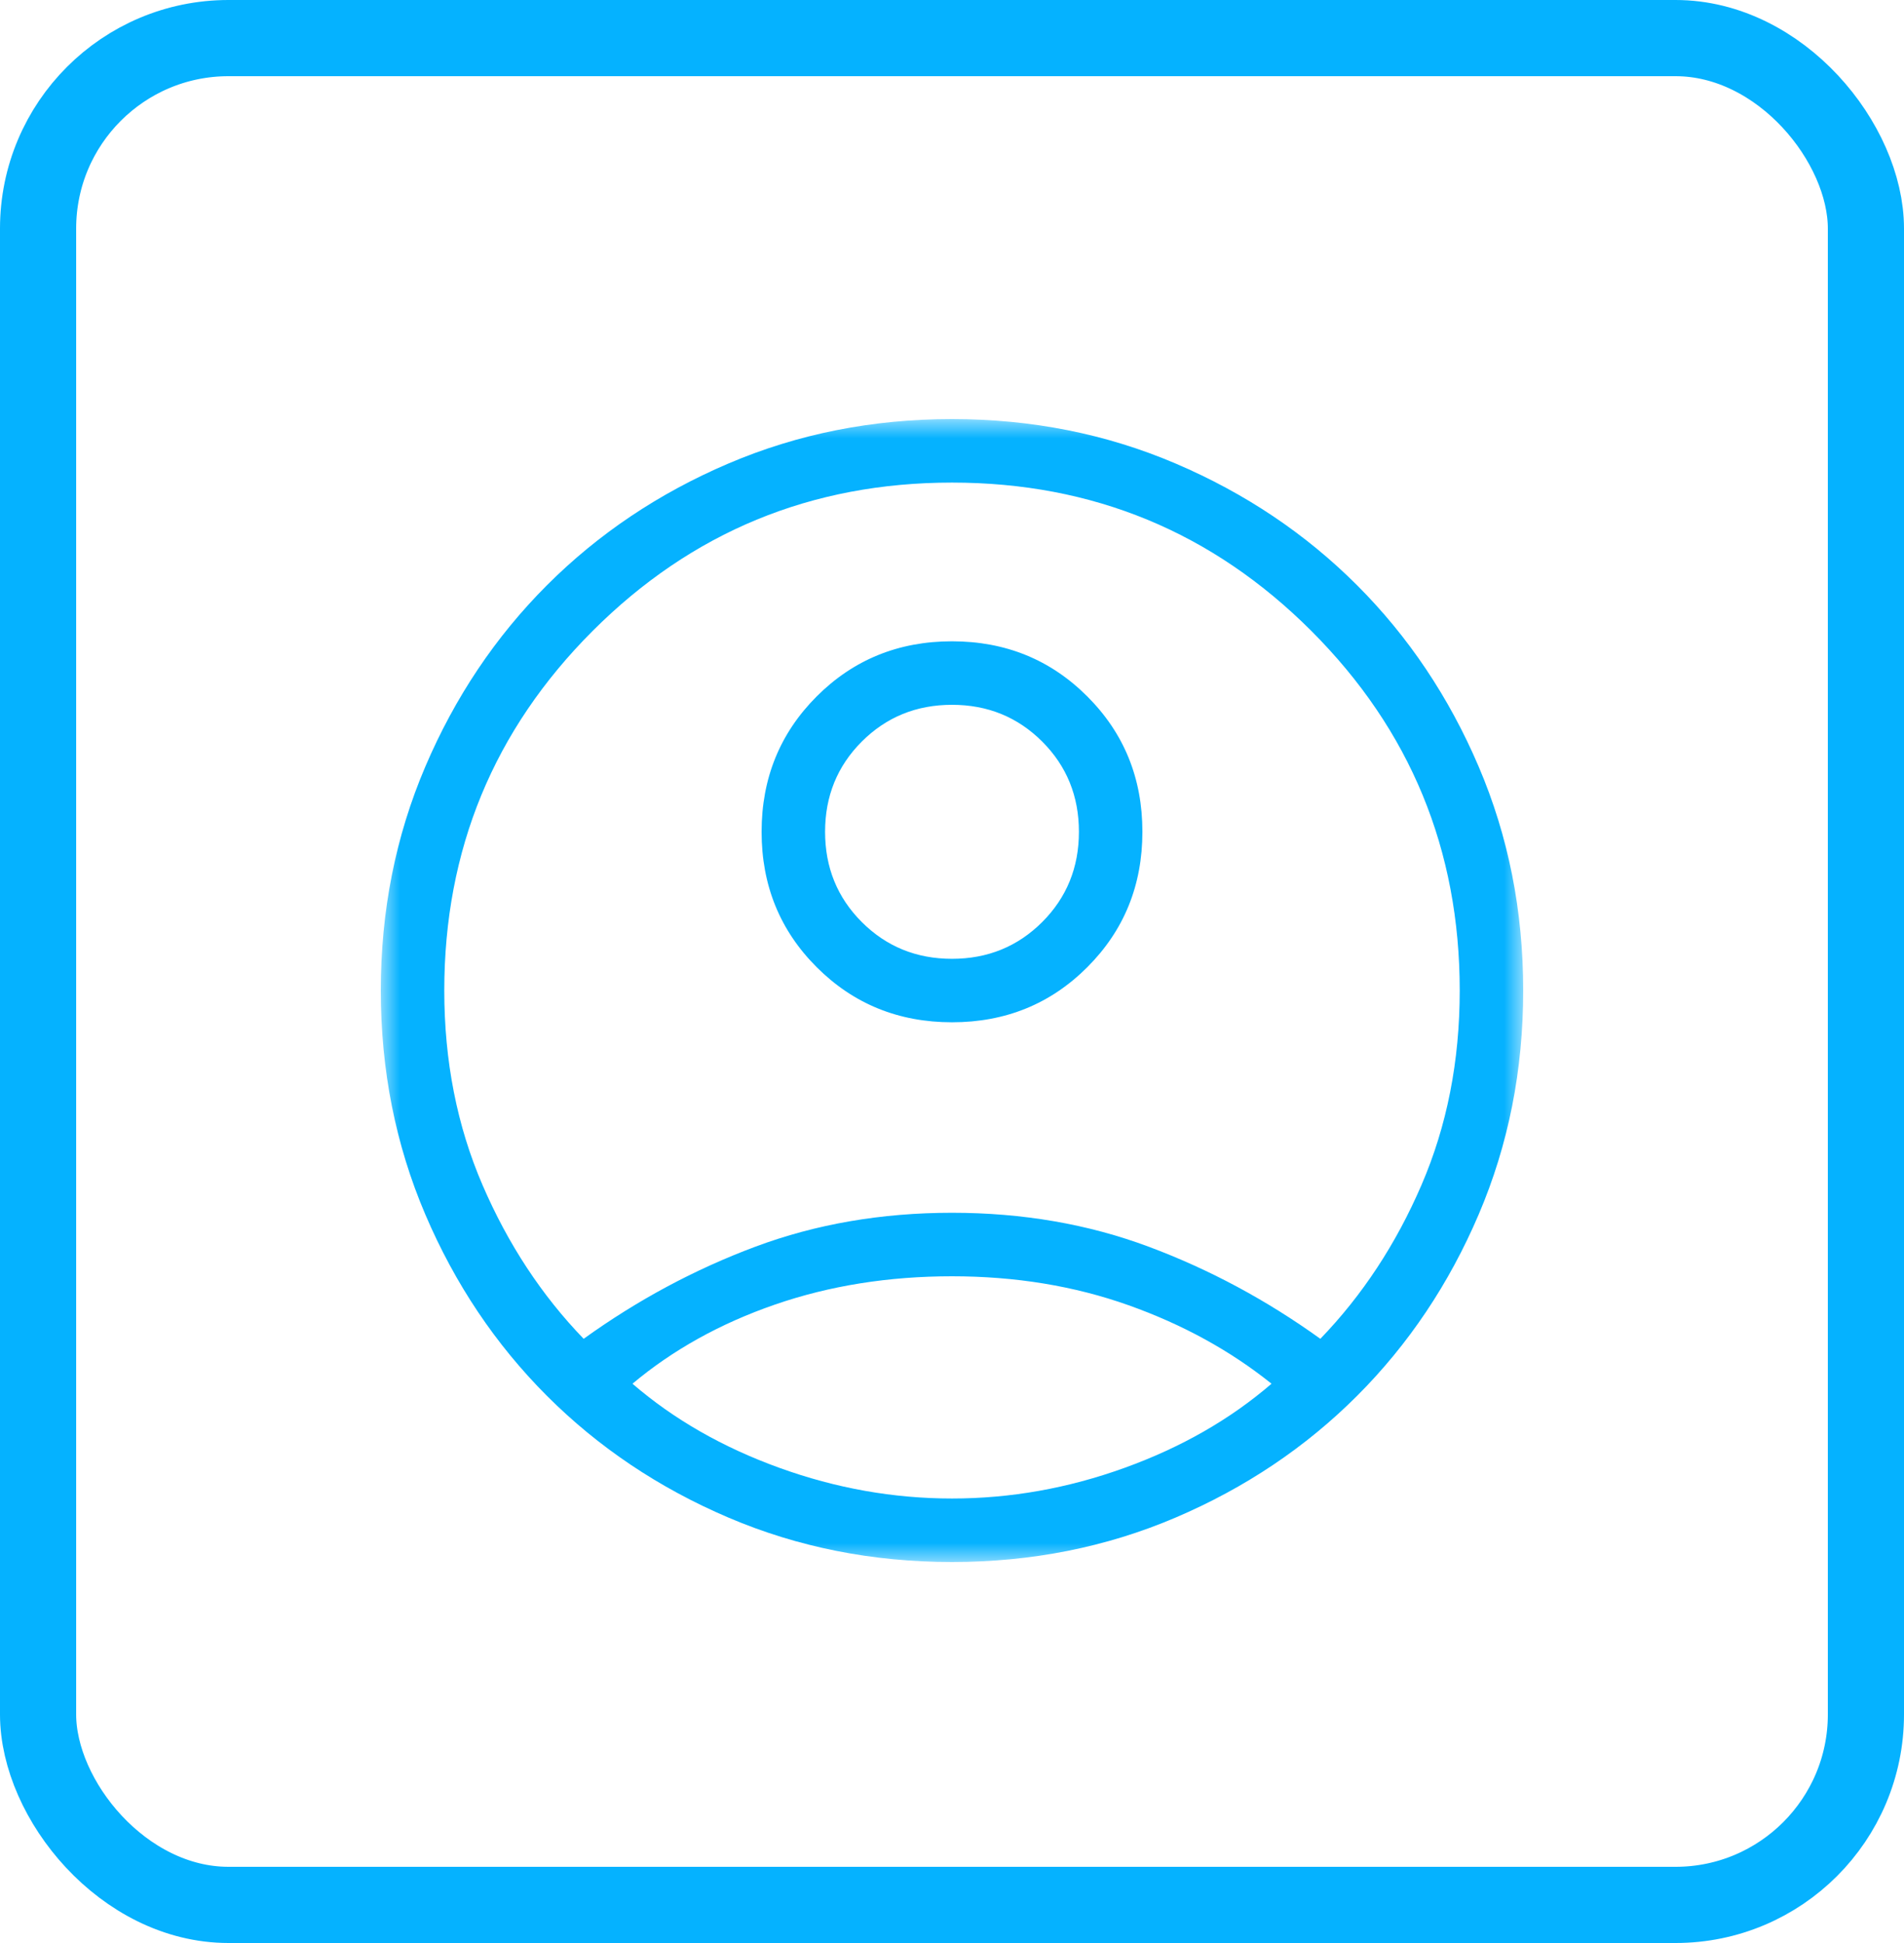 <svg width="50" height="51" viewBox="0 0 50 51" fill="none" xmlns="http://www.w3.org/2000/svg">
<rect x="1" y="1" width="48" height="49" rx="5" stroke="#05B2FF" stroke-width="2"/>
<mask id="mask0_107_4208" style="mask-type:alpha" maskUnits="userSpaceOnUse" x="10" y="11" width="30" height="30">
<rect x="10" y="11" width="30" height="30" fill="#D9D9D9"/>
</mask>
<g mask="url(#mask0_107_4208)">
<path d="M15.327 35.141C16.744 34.122 18.247 33.316 19.837 32.723C21.426 32.13 23.148 31.833 25 31.833C26.852 31.833 28.574 32.13 30.163 32.723C31.753 33.316 33.256 34.122 34.673 35.141C35.773 34.002 36.659 32.657 37.328 31.106C37.998 29.554 38.333 27.852 38.333 26C38.333 22.306 37.035 19.16 34.438 16.562C31.84 13.965 28.694 12.667 25 12.667C21.306 12.667 18.16 13.965 15.562 16.562C12.965 19.16 11.667 22.306 11.667 26C11.667 27.852 12.002 29.554 12.672 31.106C13.341 32.657 14.226 34.002 15.327 35.141ZM25.001 26.833C23.596 26.833 22.412 26.351 21.447 25.387C20.482 24.423 20 23.239 20 21.834C20 20.43 20.482 19.245 21.446 18.28C22.41 17.316 23.595 16.833 24.999 16.833C26.404 16.833 27.588 17.315 28.553 18.28C29.518 19.244 30 20.428 30 21.832C30 23.237 29.518 24.422 28.554 25.386C27.59 26.351 26.405 26.833 25.001 26.833ZM25 41C22.908 41 20.95 40.611 19.125 39.832C17.3 39.053 15.713 37.988 14.362 36.638C13.012 35.287 11.947 33.7 11.168 31.875C10.389 30.05 10 28.092 10 26C10 23.908 10.389 21.95 11.168 20.125C11.947 18.3 13.012 16.713 14.362 15.362C15.713 14.012 17.3 12.947 19.125 12.168C20.95 11.389 22.908 11 25 11C27.092 11 29.05 11.389 30.875 12.168C32.7 12.947 34.287 14.012 35.638 15.362C36.988 16.713 38.053 18.3 38.832 20.125C39.611 21.95 40 23.908 40 26C40 28.092 39.611 30.05 38.832 31.875C38.053 33.7 36.988 35.287 35.638 36.638C34.287 37.988 32.7 39.053 30.875 39.832C29.05 40.611 27.092 41 25 41ZM25 39.333C26.536 39.333 28.048 39.065 29.535 38.527C31.022 37.99 32.307 37.254 33.391 36.32C32.307 35.451 31.054 34.763 29.631 34.258C28.208 33.753 26.664 33.5 25 33.5C23.336 33.5 21.786 33.747 20.352 34.242C18.919 34.737 17.671 35.43 16.609 36.32C17.692 37.254 18.978 37.99 20.465 38.527C21.952 39.065 23.464 39.333 25 39.333ZM25 25.167C25.936 25.167 26.725 24.845 27.369 24.202C28.012 23.559 28.333 22.769 28.333 21.833C28.333 20.898 28.012 20.108 27.369 19.465C26.725 18.822 25.936 18.5 25 18.5C24.064 18.5 23.275 18.822 22.631 19.465C21.988 20.108 21.667 20.898 21.667 21.833C21.667 22.769 21.988 23.559 22.631 24.202C23.275 24.845 24.064 25.167 25 25.167Z" fill="#05B2FF"/>
</g>
</svg>
